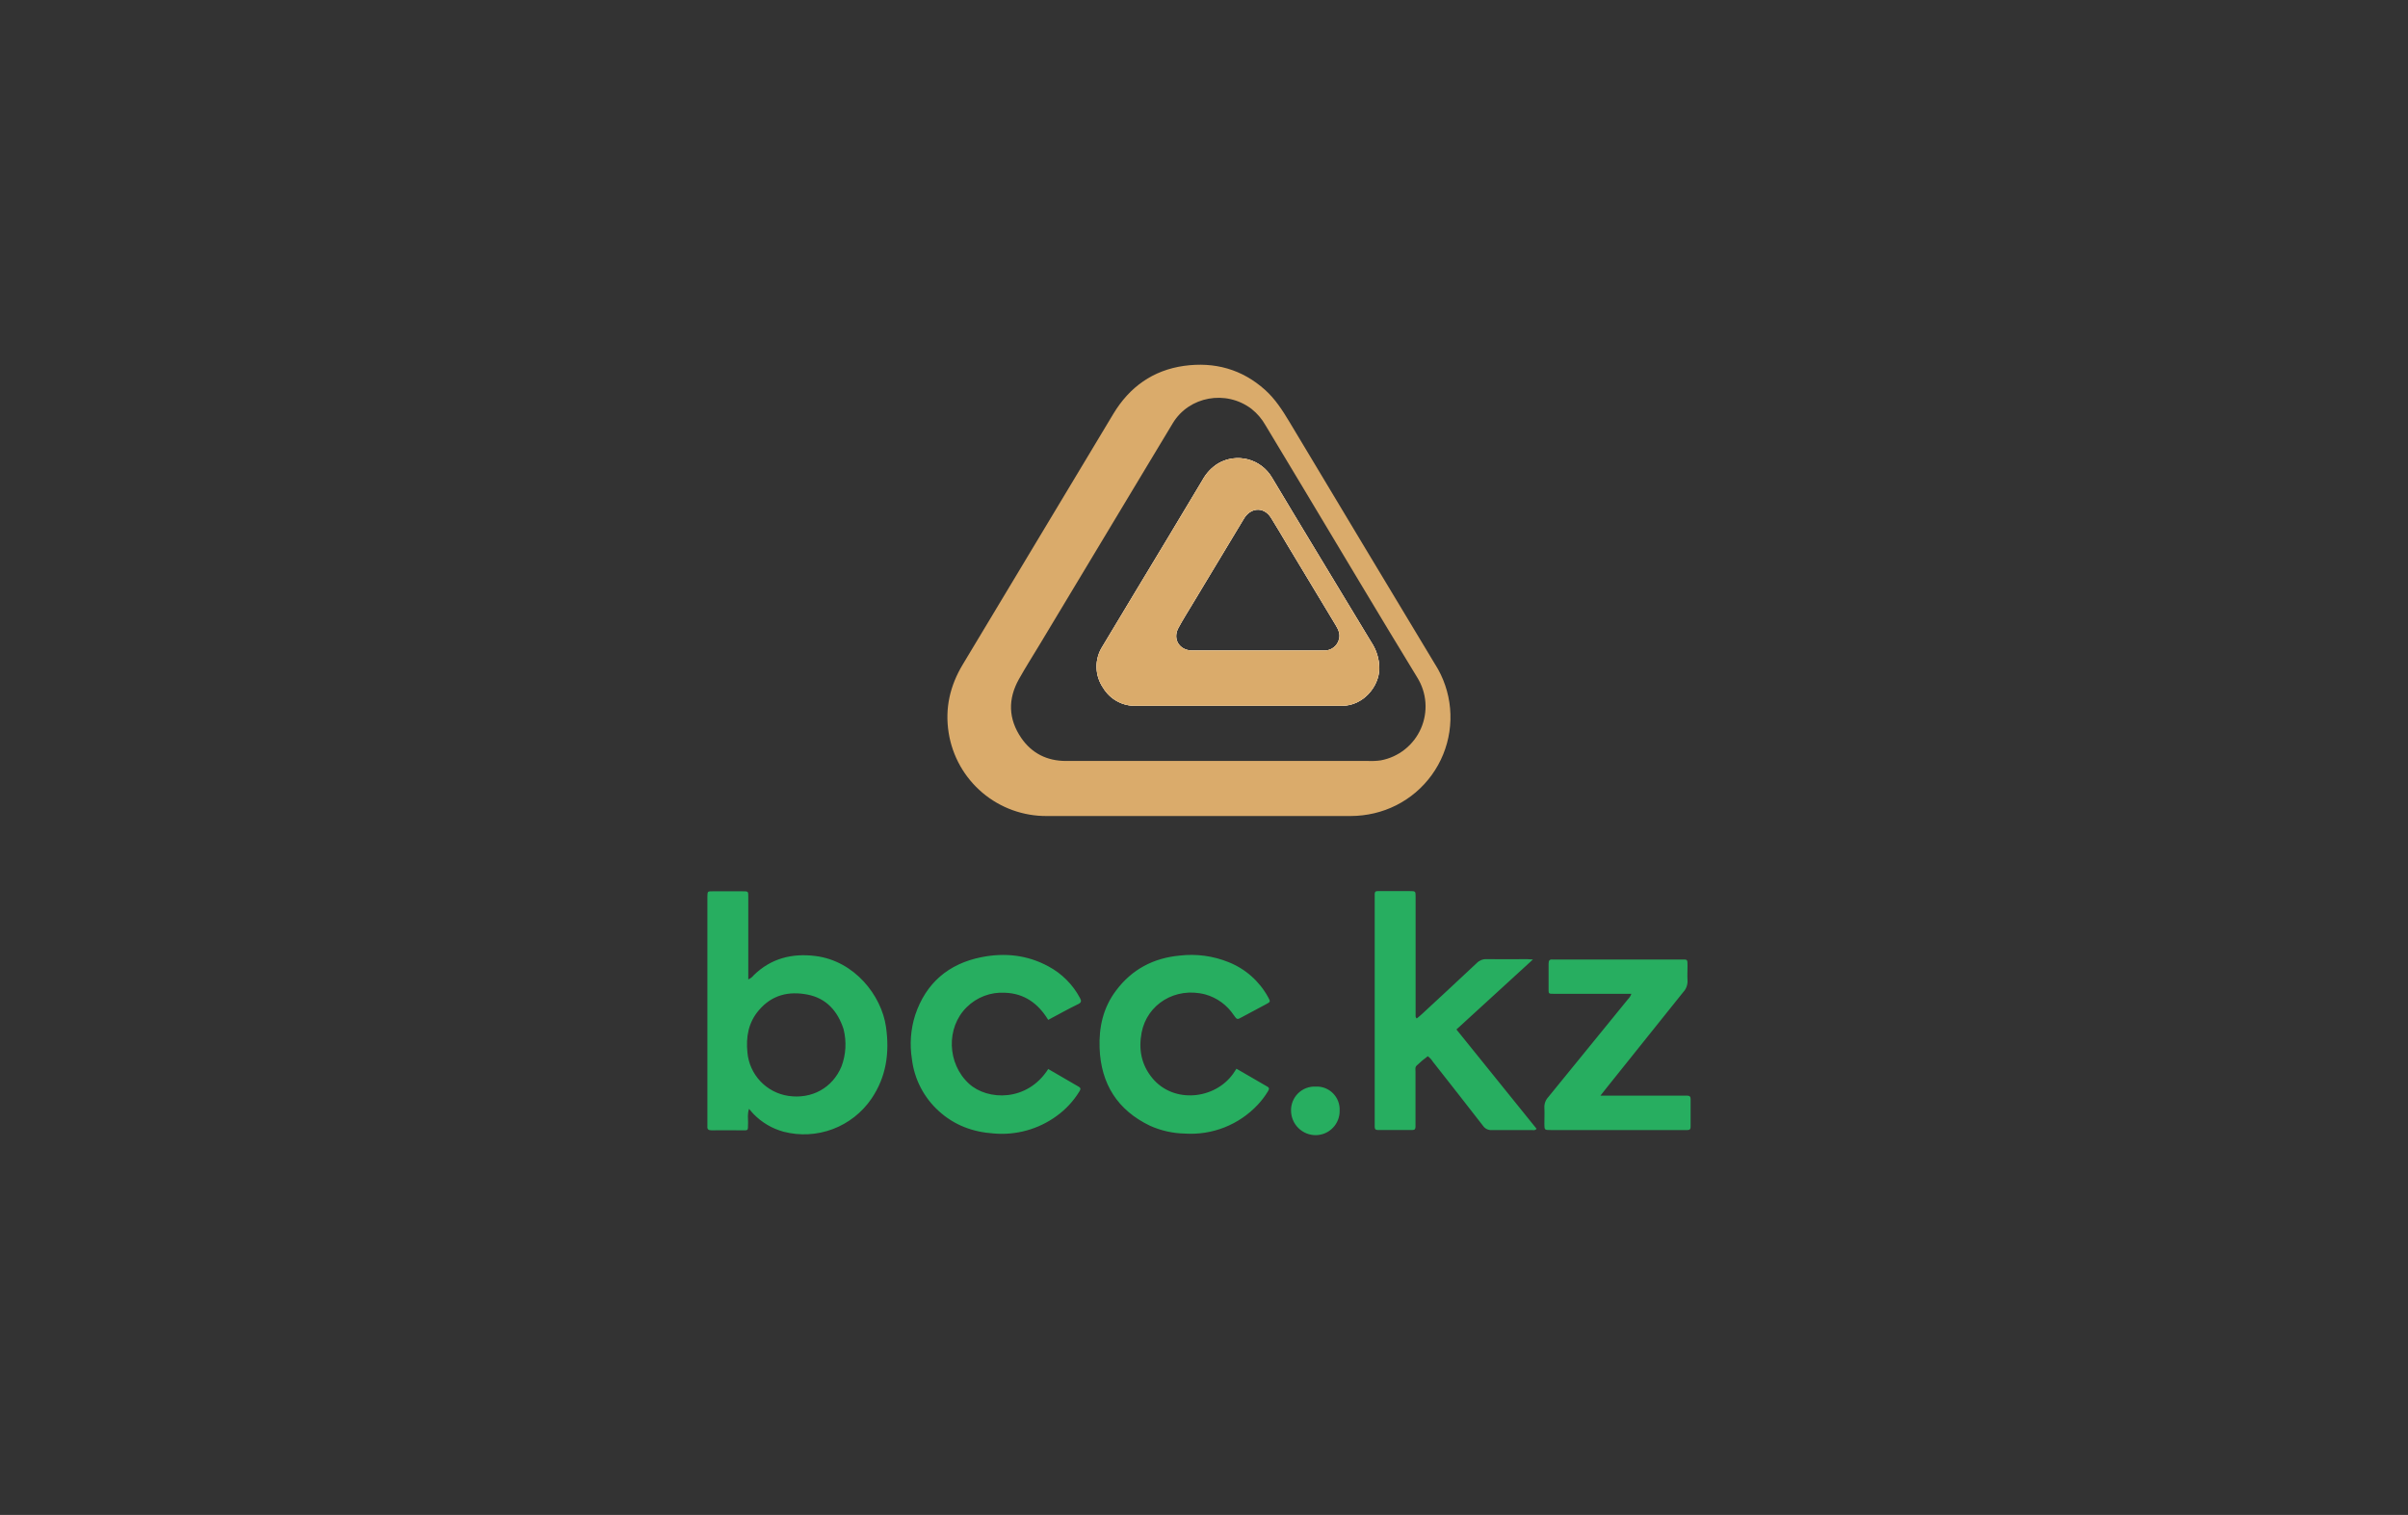 <svg xmlns="http://www.w3.org/2000/svg" fill="none" viewBox="0 0 240 151" height="151" width="240">
<rect x="0" y="0" width="240" height="151" fill="#333333" stroke="none"/>
<path fill="#DAAB6B" d="M136.679 64.016C134.8 60.92 132.928 57.824 131.062 54.727C129.631 52.356 128.194 49.985 126.776 47.605C126.251 46.708 125.393 46.056 124.388 45.791C123.383 45.526 122.315 45.669 121.416 46.19C120.765 46.594 120.23 47.158 119.861 47.829C118.736 49.721 117.603 51.611 116.463 53.498C114.277 57.145 112.056 60.779 109.884 64.426C109.484 65.047 109.277 65.772 109.29 66.51C109.302 67.249 109.534 67.966 109.955 68.573C110.296 69.138 110.783 69.6 111.364 69.912C111.945 70.225 112.599 70.376 113.258 70.349H133.77C135.819 70.349 137.431 68.494 137.475 66.653C137.475 65.715 137.199 64.797 136.679 64.016ZM133.469 63.675C133.393 64.02 133.196 64.328 132.913 64.541C132.631 64.755 132.282 64.861 131.929 64.841H118.763C117.52 64.797 116.851 63.675 117.454 62.574C117.9 61.754 118.402 60.956 118.886 60.153L123.88 51.859C123.948 51.747 124.011 51.632 124.088 51.526C124.82 50.531 126.036 50.567 126.683 51.613C127.229 52.484 127.743 53.37 128.27 54.247L133.133 62.317C133.387 62.743 133.59 63.172 133.469 63.675Z"></path>
<path fill="#DAAB6B" d="M143.029 66.21C138.175 58.156 133.333 50.097 128.503 42.032C127.815 40.887 127.099 39.776 126.094 38.868C123.78 36.789 121.039 36.049 118.012 36.467C114.92 36.901 112.576 38.568 110.961 41.256C105.965 49.578 100.966 57.899 95.965 66.218C94.686 68.336 94.162 70.59 94.552 73.048C94.923 75.374 96.115 77.49 97.914 79.012C99.712 80.533 101.997 81.358 104.352 81.337H134.623C135.408 81.334 136.191 81.243 136.956 81.064C138.488 80.708 139.913 79.99 141.11 78.969C142.307 77.949 143.243 76.657 143.837 75.2C144.431 73.744 144.668 72.166 144.526 70.599C144.385 69.033 143.87 67.523 143.024 66.197L143.029 66.21ZM137.628 75.788C137.217 75.847 136.8 75.867 136.385 75.849H106.243C104.366 75.849 102.841 75.097 101.779 73.546C100.492 71.655 100.443 69.674 101.557 67.688C102.208 66.527 102.923 65.404 103.609 64.265L114.299 46.485C115.166 45.045 116.033 43.605 116.9 42.166C118.51 39.511 122.179 38.819 124.739 40.759C125.306 41.21 125.78 41.767 126.135 42.398C127.419 44.529 128.701 46.661 129.981 48.794C133.732 55.039 137.453 61.303 141.251 67.522C141.722 68.276 142.003 69.133 142.068 70.02C142.132 70.908 141.98 71.797 141.623 72.612C141.266 73.426 140.715 74.142 140.019 74.695C139.323 75.249 138.502 75.624 137.628 75.788Z"></path>
<path fill="#27AE60" d="M88.304 102.345C87.853 99.223 85.171 95.775 81.269 95.289C78.928 94.999 76.849 95.524 75.125 97.201C74.982 97.387 74.794 97.532 74.579 97.624V96.849V89.388C74.579 88.841 74.579 88.841 74.032 88.841H71.027C70.519 88.841 70.519 88.841 70.505 89.344V111.861C70.512 111.991 70.512 112.121 70.505 112.252C70.47 112.571 70.617 112.667 70.923 112.664C71.86 112.65 72.8 112.664 73.74 112.664C74.68 112.664 74.524 112.779 74.559 111.869C74.559 111.456 74.483 111.03 74.655 110.522C74.841 110.738 74.961 110.896 75.098 111.033C75.922 111.883 76.96 112.495 78.103 112.806C79.72 113.224 81.427 113.133 82.992 112.546C84.556 111.96 85.901 110.906 86.845 109.528C88.34 107.339 88.673 104.935 88.304 102.345ZM83.868 106.301C82.977 108.438 80.906 109.58 78.57 109.233C77.504 109.073 76.523 108.56 75.784 107.775C75.045 106.991 74.59 105.981 74.494 104.908C74.335 103.351 74.592 101.903 75.644 100.684C76.945 99.16 78.619 98.772 80.493 99.138C82.368 99.504 83.499 100.794 84.075 102.58C84.389 103.813 84.316 105.112 83.868 106.301ZM141.204 101.515C141.371 101.375 141.551 101.242 141.721 101.078C143.546 99.387 145.376 97.698 147.185 95.993C147.312 95.862 147.465 95.76 147.634 95.692C147.804 95.625 147.986 95.594 148.168 95.603C149.499 95.627 150.832 95.603 152.165 95.603C152.329 95.603 152.493 95.619 152.785 95.636L145.16 102.613L153.146 112.511C152.99 112.708 152.826 112.639 152.687 112.639H148.69C148.52 112.653 148.349 112.621 148.195 112.547C148.041 112.473 147.909 112.36 147.813 112.219C146.157 110.08 144.483 107.954 142.811 105.826C142.679 105.613 142.507 105.427 142.305 105.279C141.92 105.56 141.555 105.867 141.213 106.197C141.013 106.367 141.081 106.599 141.079 106.809V112.309C141.079 112.522 141.008 112.634 140.778 112.634H137.317C137.087 112.634 137.011 112.519 137.013 112.312V89.609C137.013 88.699 136.934 88.83 137.833 88.822C138.732 88.814 139.623 88.822 140.519 88.822C141.084 88.822 141.09 88.822 141.09 89.396V101.181C141.095 101.283 141.057 101.397 141.204 101.515ZM104.472 101.657C103.475 100.018 102.093 99.018 100.161 98.952C99.461 98.91 98.76 99.016 98.104 99.264C97.447 99.512 96.851 99.895 96.353 100.389C94.274 102.427 94.394 106.012 96.569 108.011C98.426 109.719 102.393 109.831 104.475 106.553C105.486 107.143 106.497 107.736 107.516 108.32C107.773 108.468 107.685 108.621 107.573 108.801C106.988 109.752 106.221 110.578 105.317 111.232C103.503 112.558 101.27 113.178 99.033 112.978C96.957 112.836 95.118 112.159 93.569 110.746C92.08 109.401 91.128 107.564 90.889 105.572C90.652 104.101 90.763 102.596 91.214 101.176C92.285 97.98 94.539 96.059 97.817 95.406C100.123 94.947 102.382 95.177 104.489 96.321C105.827 97.036 106.923 98.132 107.636 99.471C107.781 99.745 107.808 99.911 107.475 100.078C106.472 100.564 105.5 101.11 104.472 101.657ZM123.236 106.525C124.269 107.124 125.279 107.719 126.301 108.301C126.555 108.443 126.49 108.574 126.375 108.774C126.082 109.26 125.737 109.713 125.348 110.126C124.426 111.109 123.297 111.876 122.044 112.371C120.79 112.866 119.442 113.077 118.097 112.989C116.893 112.967 115.706 112.7 114.608 112.205C111.373 110.645 109.731 108.039 109.595 104.471C109.516 102.386 109.95 100.433 111.234 98.734C112.813 96.619 114.963 95.491 117.57 95.248C119.226 95.052 120.905 95.278 122.452 95.903C124.131 96.572 125.523 97.806 126.389 99.392C126.637 99.848 126.637 99.854 126.159 100.111C125.372 100.533 124.584 100.955 123.793 101.375C123.304 101.649 123.299 101.649 122.974 101.195C122.306 100.183 121.295 99.445 120.127 99.119C117.122 98.338 114.321 100.113 113.783 102.922C113.469 104.575 113.739 106.124 114.859 107.471C116.988 110.03 121.058 109.582 122.889 107.047C123.001 106.889 123.105 106.722 123.236 106.525ZM162.593 99.059H154.971C154.28 99.059 154.345 99.091 154.345 98.411V96.054C154.345 95.745 154.436 95.603 154.755 95.641C154.846 95.647 154.937 95.647 155.028 95.641H167.481C168.202 95.641 168.194 95.548 168.191 96.343C168.191 96.802 168.161 97.264 168.191 97.709C168.204 97.925 168.173 98.142 168.099 98.345C168.026 98.549 167.911 98.735 167.762 98.892C165.232 102.039 162.708 105.192 160.189 108.35C159.992 108.596 159.798 108.845 159.512 109.208H168.167C168.423 109.208 168.503 109.328 168.5 109.569V112.32C168.5 112.536 168.415 112.645 168.191 112.637H154.55C153.93 112.637 153.927 112.637 153.925 111.981C153.925 111.457 153.952 110.929 153.925 110.41C153.915 110.216 153.945 110.021 154.012 109.838C154.08 109.656 154.184 109.489 154.318 109.347C156.972 106.102 159.618 102.852 162.257 99.597C162.411 99.448 162.527 99.263 162.593 99.059ZM131.131 108.304C131.449 108.289 131.765 108.341 132.062 108.455C132.358 108.57 132.627 108.745 132.852 108.969C133.076 109.194 133.252 109.463 133.367 109.759C133.482 110.055 133.534 110.372 133.519 110.689C133.527 111.006 133.471 111.322 133.356 111.618C133.241 111.914 133.068 112.184 132.848 112.412C132.628 112.641 132.364 112.824 132.073 112.95C131.781 113.076 131.468 113.143 131.151 113.148C130.5 113.152 129.875 112.899 129.411 112.443C128.947 111.987 128.683 111.366 128.675 110.716C128.667 110.393 128.725 110.072 128.846 109.773C128.967 109.473 129.148 109.202 129.378 108.976C129.609 108.749 129.883 108.573 130.185 108.457C130.487 108.342 130.809 108.289 131.131 108.304Z"></path>
<path fill="white" d="M136.679 64.016C134.8 60.92 132.928 57.824 131.062 54.727C129.631 52.356 128.194 49.985 126.776 47.605C126.251 46.708 125.393 46.056 124.388 45.791C123.383 45.526 122.315 45.669 121.416 46.19C120.765 46.594 120.23 47.158 119.861 47.829C118.736 49.721 117.603 51.611 116.463 53.498C114.277 57.145 112.056 60.779 109.884 64.426C109.484 65.047 109.277 65.772 109.29 66.51C109.302 67.249 109.534 67.966 109.955 68.573C110.296 69.138 110.783 69.6 111.364 69.912C111.945 70.225 112.599 70.376 113.258 70.349H133.77C135.819 70.349 137.431 68.494 137.475 66.653C137.475 65.715 137.199 64.797 136.679 64.016ZM133.469 63.675C133.393 64.02 133.196 64.328 132.913 64.541C132.631 64.755 132.282 64.861 131.929 64.841H118.763C117.52 64.797 116.851 63.675 117.454 62.574C117.9 61.754 118.402 60.956 118.886 60.153L123.88 51.859C123.948 51.747 124.011 51.632 124.088 51.526C124.82 50.531 126.036 50.567 126.683 51.613C127.229 52.484 127.743 53.37 128.27 54.247L133.133 62.317C133.387 62.743 133.59 63.172 133.469 63.675Z"></path>
<path fill="#DAAB6B" d="M136.679 64.016C134.8 60.92 132.928 57.824 131.062 54.727C129.631 52.356 128.194 49.985 126.776 47.605C126.251 46.708 125.393 46.056 124.388 45.791C123.383 45.526 122.315 45.669 121.416 46.19C120.765 46.594 120.23 47.158 119.861 47.829C118.736 49.721 117.603 51.611 116.463 53.498C114.277 57.145 112.056 60.779 109.884 64.426C109.484 65.047 109.277 65.772 109.29 66.51C109.302 67.249 109.534 67.966 109.955 68.573C110.296 69.138 110.783 69.6 111.364 69.912C111.945 70.225 112.599 70.376 113.258 70.349H133.77C135.819 70.349 137.431 68.494 137.475 66.653C137.475 65.715 137.199 64.797 136.679 64.016ZM133.469 63.675C133.393 64.02 133.196 64.328 132.913 64.541C132.631 64.755 132.282 64.861 131.929 64.841H118.763C117.52 64.797 116.851 63.675 117.454 62.574C117.9 61.754 118.402 60.956 118.886 60.153L123.88 51.859C123.948 51.747 124.011 51.632 124.088 51.526C124.82 50.531 126.036 50.567 126.683 51.613C127.229 52.484 127.743 53.37 128.27 54.247L133.133 62.317C133.387 62.743 133.59 63.172 133.469 63.675Z"></path>
</svg>
